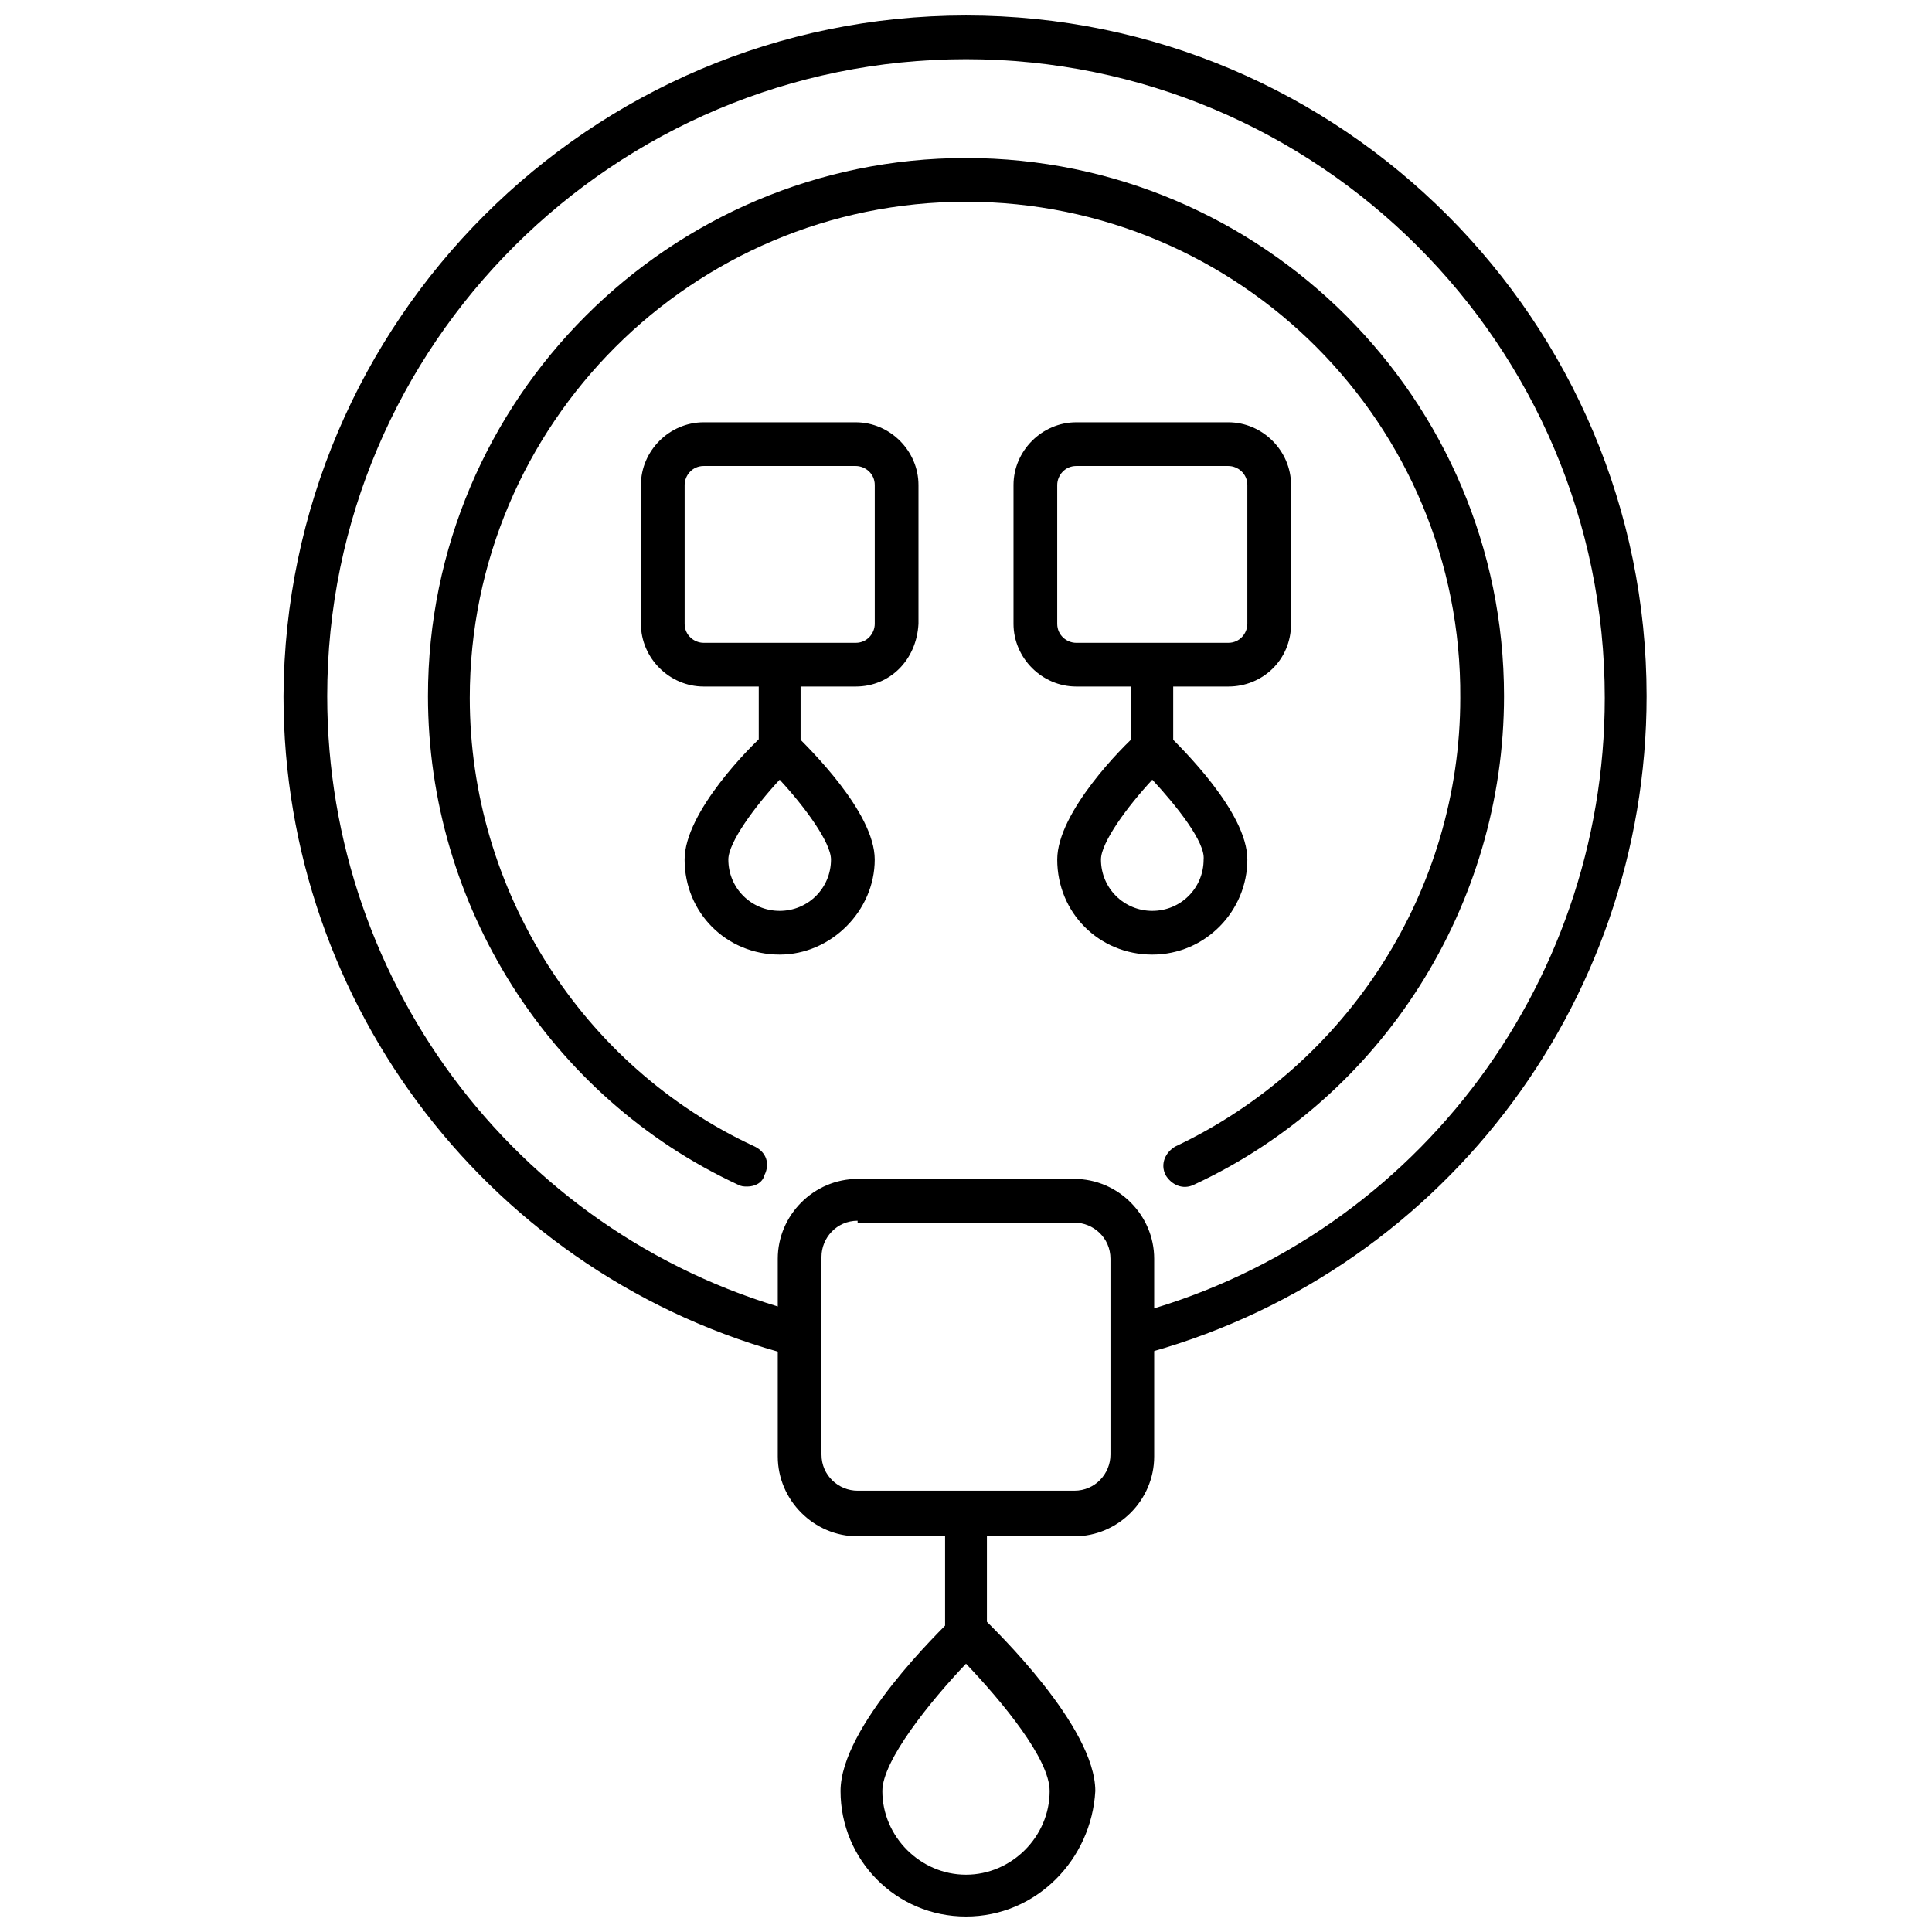 <?xml version="1.0" encoding="UTF-8"?>
<!-- Uploaded to: SVG Repo, www.svgrepo.com, Generator: SVG Repo Mixer Tools -->
<svg width="800px" height="800px" version="1.1" viewBox="144 144 512 512" xmlns="http://www.w3.org/2000/svg">
 <defs>
  <clipPath id="b">
   <path d="m219 148.09h362v355.91h-362z"/>
  </clipPath>
  <clipPath id="a">
   <path d="m366 571h69v80.902h-69z"/>
  </clipPath>
 </defs>
 <path d="m342.06 458.44c-1.008 0-1.512 0-2.519-0.504-49.879-23.176-82.121-74.059-82.121-129.48 0.004-78.594 63.984-142.58 142.58-142.58 78.594 0 142.58 63.984 142.58 142.58 0 55.418-32.242 106.3-82.121 129.48-3.023 1.512-6.047 0-7.559-2.519-1.512-3.023 0-6.047 2.519-7.559 45.848-21.664 75.57-68.016 75.57-118.9 0.504-72.547-58.441-131.49-130.99-131.49s-131.5 58.945-131.5 131.5c0 50.883 29.727 97.738 75.57 118.9 3.023 1.512 4.031 4.535 2.519 7.559-0.504 2.012-2.519 3.019-4.535 3.019z"/>
 <g clip-path="url(#b)">
  <path d="m444.33 503.79c-2.519 0-5.039-1.512-5.543-4.031-1.008-3.023 1.008-6.047 4.031-7.055 74.562-19.145 126.46-86.656 126.46-163.74 0-93.707-76.074-169.28-169.28-169.28-93.207 0-169.28 75.574-169.28 168.78 0 77.082 51.891 144.59 126.46 163.74 3.023 1.008 5.039 4.031 4.031 7.055-1.008 3.023-4.031 5.039-7.055 4.031-79.602-20.656-135.02-92.699-135.02-174.82 0.5-99.254 81.113-180.37 180.87-180.37s180.36 81.113 180.36 180.36c0 82.121-55.418 154.16-135.02 174.82-0.508 0.508-1.012 0.508-1.012 0.508z"/>
 </g>
 <path d="m428.71 551.14h-57.434c-11.586 0-21.16-9.574-21.16-21.16v-52.395c0-11.586 9.574-21.16 21.16-21.16h57.434c11.586 0 21.16 9.574 21.16 21.16v52.395c0 11.59-9.57 21.16-21.16 21.16zm-57.434-83.633c-5.543 0-9.574 4.535-9.574 9.574v52.395c0 5.543 4.535 9.574 9.574 9.574h57.434c5.543 0 9.574-4.535 9.574-9.574v-51.891c0-5.543-4.535-9.574-9.574-9.574h-57.434z"/>
 <path d="m400 582.38c-3.023 0-5.543-2.519-5.543-5.543v-31.234c0-3.023 2.519-5.543 5.543-5.543s5.543 2.519 5.543 5.543v31.234c-0.004 3.023-2.523 5.543-5.543 5.543z"/>
 <g clip-path="url(#a)">
  <path d="m400 651.9c-18.641 0-33.25-15.113-33.25-33.25 0-17.129 26.703-42.824 29.727-45.848 2.016-2.016 5.543-2.016 8.062 0 3.023 3.023 29.727 28.719 29.727 45.848-1.016 18.137-15.625 33.25-34.266 33.25zm0-67.004c-9.574 10.078-22.168 25.695-22.168 33.754 0 12.09 10.078 22.168 22.168 22.168s22.168-10.078 22.168-22.168c0-8.566-12.598-23.68-22.168-33.754z"/>
 </g>
 <path d="m370.78 325.94h-40.305c-9.07 0-16.625-7.559-16.625-16.625v-36.777c0-9.07 7.559-16.625 16.625-16.625h40.305c9.07 0 16.625 7.559 16.625 16.625v36.777c-0.504 9.574-7.555 16.625-16.625 16.625zm-40.305-58.441c-3.023 0-5.039 2.519-5.039 5.039v36.777c0 3.023 2.519 5.039 5.039 5.039h40.305c3.023 0 5.039-2.519 5.039-5.039v-36.777c0-3.023-2.519-5.039-5.039-5.039z"/>
 <path d="m350.62 348.11c-3.023 0-5.543-2.519-5.543-5.543v-22.168c0-3.023 2.519-5.543 5.543-5.543s5.543 2.519 5.543 5.543v22.168c0 3.023-2.519 5.543-5.543 5.543z"/>
 <path d="m350.62 396.98c-14.105 0-25.191-11.082-25.191-25.191 0-12.594 17.633-30.23 21.16-33.25 2.016-2.016 5.543-2.016 8.062 0 3.527 3.527 21.16 20.656 21.16 33.25 0 13.602-11.59 25.191-25.191 25.191zm0-46.352c-6.551 7.055-13.602 16.625-13.602 21.16 0 7.559 6.047 13.602 13.602 13.602 7.559 0 13.602-6.047 13.602-13.602 0-4.535-7.051-14.105-13.602-21.16z"/>
 <path d="m469.52 325.94h-40.305c-9.07 0-16.625-7.559-16.625-16.625v-36.777c0-9.07 7.559-16.625 16.625-16.625h40.305c9.07 0 16.625 7.559 16.625 16.625v36.777c0 9.574-7.555 16.625-16.625 16.625zm-40.305-58.441c-3.023 0-5.039 2.519-5.039 5.039v36.777c0 3.023 2.519 5.039 5.039 5.039h40.305c3.023 0 5.039-2.519 5.039-5.039v-36.777c0-3.023-2.519-5.039-5.039-5.039z"/>
 <path d="m449.37 348.11c-3.023 0-5.543-2.519-5.543-5.543v-22.168c0-3.023 2.519-5.543 5.543-5.543 3.023 0 5.543 2.519 5.543 5.543v22.168c0.504 3.023-2.519 5.543-5.543 5.543z"/>
 <path d="m449.37 396.98c-14.105 0-25.191-11.082-25.191-25.191 0-12.594 17.633-30.23 21.16-33.25 2.016-2.016 5.543-2.016 8.062 0 3.527 3.527 21.16 20.656 21.16 33.25 0 13.602-11.086 25.191-25.191 25.191zm0-46.352c-6.551 7.055-13.602 16.625-13.602 21.16 0 7.559 6.047 13.602 13.602 13.602 7.559 0 13.602-6.047 13.602-13.602 0.504-4.535-7.051-14.105-13.602-21.16z"/>
</svg>